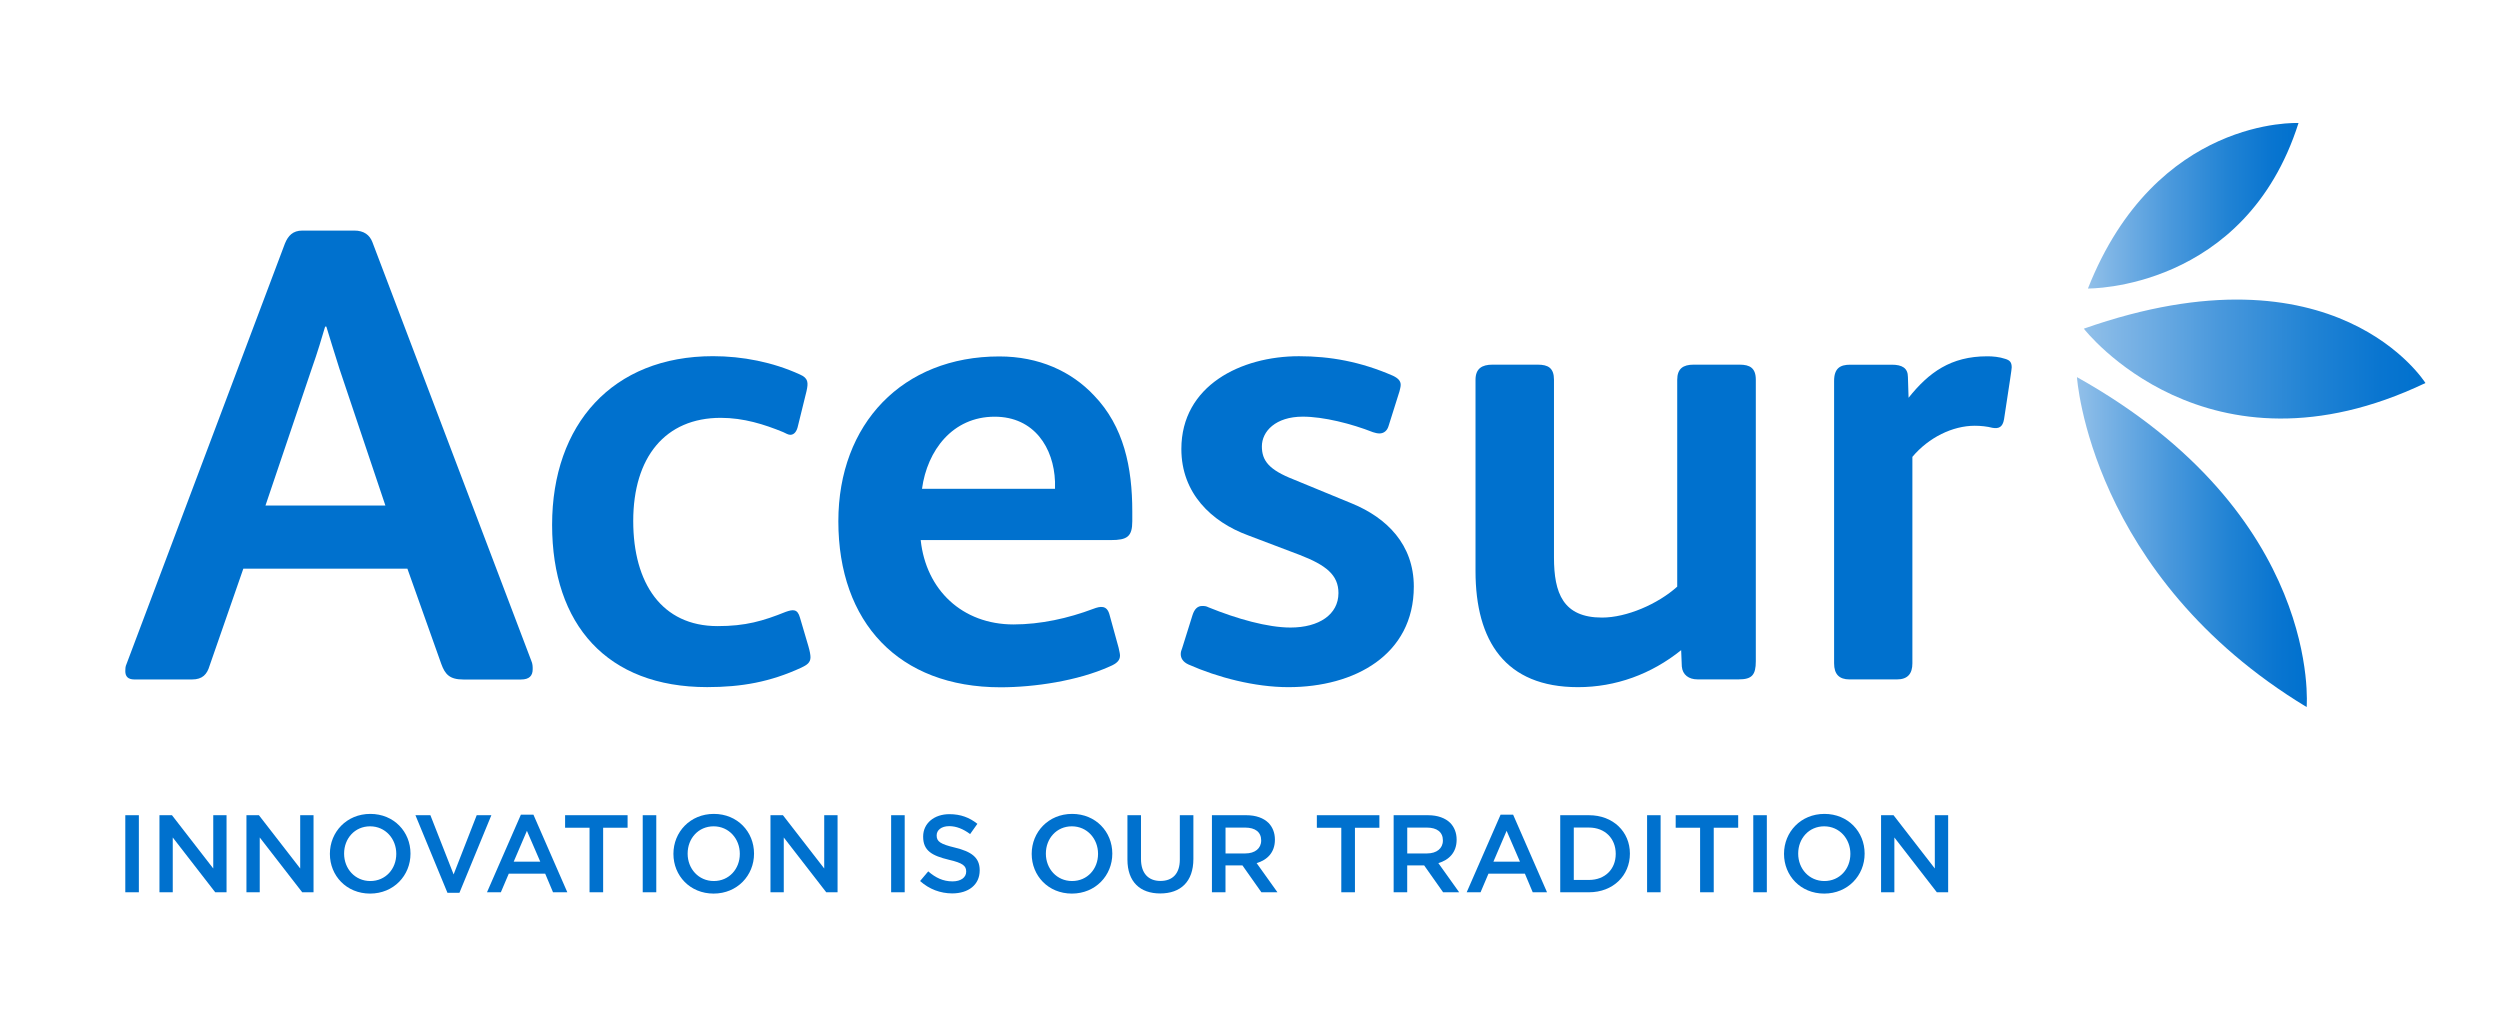 <?xml version="1.0" encoding="utf-8"?>
<!-- Generator: Adobe Illustrator 24.0.0, SVG Export Plug-In . SVG Version: 6.00 Build 0)  -->
<svg version="1.1" id="Capa_1" xmlns="http://www.w3.org/2000/svg" xmlns:xlink="http://www.w3.org/1999/xlink" x="0px" y="0px"
	 viewBox="0 0 5716.3 2324.4" style="enable-background:new 0 0 5716.3 2324.4;" xml:space="preserve">
<style type="text/css">
	.st0{fill:#0071CE;}
	.st1{fill:url(#SVGID_1_);}
	.st2{fill:url(#SVGID_2_);}
	.st3{fill:url(#SVGID_3_);}
</style>
<g>
	<g>
		<g>
			<path class="st0" d="M881.2,1155.9L776.1,843.1c-13.4-41.8-22.6-72.8-29.9-96.3h-2.8c-7.5,25.1-16.4,56.2-31.2,97.9l-105.2,311.2
				H881.2z M439.1,1553.6H307.4c-15.2,0-20.9-7.3-20.9-19.1c0-4.5,0-10.5,2.9-16.5l362.1-961.2c7.2-17.6,17.9-29.6,39.9-29.6H810
				c22.3,0,35.4,10.2,41.6,26.7l363.2,956.9c3.2,7.3,3.2,13.3,3.2,19.3c0,14.9-7.6,23.6-26.8,23.6h-131.7
				c-31.5,0-41.8-11.8-50.5-35.6l-77.5-217.9H556.4l-77.2,222.1C473.4,1541.8,463.1,1553.6,439.1,1553.6"/>
			<path class="st0" d="M1796.7,1399c16.4-5.7,26.8-7.1,32.4,13.1l19.3,65.5c3.1,10.5,4.8,19.6,4.8,25.2c0,12.1-7.8,17.6-21,23.8
				c-70.9,32.7-136.4,44.5-215.3,44.5c-228.4,0-354.5-142.4-354.5-371c0-229.8,138.2-385.7,367.9-385.7c67,0,136.5,13.4,198.8,41.9
				c19.3,8.4,19.3,18.9,15,38.2l-19.4,78.8c-2.7,13.1-8.7,20.9-17.7,20.9c-4.4,0-10.2-3.2-16.1-6.1c-43.3-17.8-90.5-32.7-142.8-32.7
				c-127.3,0-200.2,90.3-200.2,236c0,142.4,65.5,240.2,192.8,240.2C1704.6,1431.7,1744.8,1419.9,1796.7,1399"/>
			<path class="st0" d="M2412.3,1117.6v-16.4c-2.8-77-47.3-148.4-138-148.4c-96.5,0-154.2,77.4-166.1,164.8H2412.3z M2499.9,1392.1
				c16-6.1,31.1-8.9,37,13.3l20.8,75.6c1.5,7.6,3.2,13.4,3.2,17.8c0,10.4-6.1,18-24,25.3c-72.6,32.7-171.9,47.4-249.2,47.4
				c-232.7,0-370.8-148.3-370.8-379.7c0-222.7,146.8-376.8,368-376.8c90.6,0,164.8,34,216.6,89.2c68.3,70.9,87.5,164.6,87.5,265.3
				v22.3c0,35.4-11.8,43.1-49,43.1h-434.8c12.1,114.1,95.2,192.9,212.3,192.9C2379.6,1427.7,2442,1413.9,2499.9,1392.1"/>
			<path class="st0" d="M2945.9,1571.2c-76.8,0-161.6-22.2-228.4-51.8c-13.2-6-17.7-15-17.7-23.8c0-4.5,1.3-9.1,3.2-13.4l23.6-75.4
				c4.7-14.9,12.1-21.2,22.3-21.2c4.5,0,8.7,0,14.7,3.2c65.3,26.5,135.1,46.1,187.2,46.1c65.1,0,109.6-29.8,109.6-78.8
				c0-41.4-28.2-63.9-89-87.4l-117.3-44.5c-84.3-30.9-152.9-96.5-152.9-197.5c0-145.3,136.7-212.2,268.8-212.2
				c71.2,0,140.8,12.3,215.1,44.7c11.8,5.7,17.6,11.8,17.6,20.7c0,4.5-1.4,9.1-2.7,14.7l-25.3,80.3c-3.2,10.2-10.7,16.2-20.7,16.2
				c-4.5,0-10.5-1.5-14.7-2.9c-49.2-19.4-113-35.5-160.4-35.5c-62.5,0-93.6,33.8-93.6,68c0,32.9,16.4,53.6,72.8,75.7l133.5,55
				c78.7,32.4,141.1,93.2,141.1,189.9C3232.6,1497.3,3097.5,1571.2,2945.9,1571.2"/>
			<path class="st0" d="M4014.7,1512c0,31.2-8.9,41.4-38.7,41.4h-94.9c-19.3,0-34-10.2-35.6-29.6l-1.5-37.2
				c-68.5,55-149.7,84.6-236,84.6c-166.1,0-234.2-105.4-234.2-265.4V868.3c0-25.4,14.6-34.5,38.7-34.5h103.6
				c23.8,0,37.1,7.6,37.1,34.5v406.4c0,81.4,20.7,137.4,109.9,137.4c56.2,0,127.5-30.8,171.9-70.7V868.3c0-25.4,13.6-34.5,37.4-34.5
				h105.2c23.5,0,37.1,7.6,37.1,34.5V1512z"/>
			<path class="st0" d="M4585.2,820.6c10,3.1,14.6,7.4,14.6,19.4c0,4.4-4.5,32.9-17.5,118.5c-3.1,18-11.7,22.3-26.6,19.7
				c-12.1-3.2-26.9-4.7-40.5-4.7c-50.3,0-105.2,26.7-142.5,71.1v472.1c0,23.3-10.3,36.8-35.4,36.8H4229c-23.6,0-35.3-11.8-35.3-36.8
				V871.1c0-29.6,14.4-37.2,36.9-37.2h95c23.6,0,36.9,7.6,36.9,28.2l1.5,47.4c46.1-57.8,96.6-94.8,179.7-94.8
				C4555.8,814.6,4571.8,816,4585.2,820.6"/>
			<linearGradient id="SVGID_1_" gradientUnits="userSpaceOnUse" x1="4749.013" y1="1239.531" x2="5274.748" y2="1239.531">
				<stop  offset="0" style="stop-color:#92C0E9"/>
				<stop  offset="9.320241e-02" style="stop-color:#80B6E6"/>
				<stop  offset="0.399" style="stop-color:#4998DC"/>
				<stop  offset="0.663" style="stop-color:#2183D4"/>
				<stop  offset="0.872" style="stop-color:#0975D0"/>
				<stop  offset="1" style="stop-color:#0071CE"/>
			</linearGradient>
			<path class="st1" d="M4749,862.3c0,0,29.1,454.3,525.2,754.4C5274.2,1616.7,5311.9,1177.3,4749,862.3"/>
			<linearGradient id="SVGID_2_" gradientUnits="userSpaceOnUse" x1="4774.105" y1="470.449" x2="5255.603" y2="470.449">
				<stop  offset="0" style="stop-color:#92C0E9"/>
				<stop  offset="9.320241e-02" style="stop-color:#80B6E6"/>
				<stop  offset="0.399" style="stop-color:#4998DC"/>
				<stop  offset="0.663" style="stop-color:#2183D4"/>
				<stop  offset="0.872" style="stop-color:#0975D0"/>
				<stop  offset="1" style="stop-color:#0071CE"/>
			</linearGradient>
			<path class="st2" d="M5255.6,281.3c0,0-325.6-16.2-481.5,378.4C4774.1,659.7,5133.7,664.4,5255.6,281.3"/>
			<linearGradient id="SVGID_3_" gradientUnits="userSpaceOnUse" x1="4764.708" y1="820.98" x2="5545.801" y2="820.98">
				<stop  offset="0" style="stop-color:#92C0E9"/>
				<stop  offset="9.320241e-02" style="stop-color:#80B6E6"/>
				<stop  offset="0.399" style="stop-color:#4998DC"/>
				<stop  offset="0.663" style="stop-color:#2183D4"/>
				<stop  offset="0.872" style="stop-color:#0975D0"/>
				<stop  offset="1" style="stop-color:#0071CE"/>
			</linearGradient>
			<path class="st3" d="M5545.8,875.8c0,0-203.3-327.6-781.1-124.3C4764.7,751.5,5045.4,1114.3,5545.8,875.8"/>
		</g>
		<g>
			<g>
				<path class="st0" d="M2359,1952.6v-0.5c0-49.6,38.3-91.1,92.4-91.1s91.9,41,91.9,90.6v0.5c0,49.6-38.3,91.1-92.4,91.1
					C2396.7,2043.2,2359,2002.2,2359,1952.6z M2510.7,1952.6v-0.5c0-34.2-24.9-62.7-59.9-62.7c-35,0-59.4,27.9-59.4,62.2v0.5
					c0,34.2,24.9,62.4,59.9,62.4C2486.3,2014.5,2510.7,1986.8,2510.7,1952.6z"/>
				<path class="st0" d="M2577.9,1965.5V1864h31v100.2c0,32.7,16.9,50.1,44.5,50.1c27.4,0,44.3-16.4,44.3-48.8V1864h31v99.9
					c0,52.6-29.7,79-75.8,79C2607.1,2043,2577.9,2016.5,2577.9,1965.5z"/>
				<path class="st0" d="M2771.2,1864h78.5c22.2,0,39.5,6.5,50.8,17.6c9.3,9.6,14.6,22.7,14.6,38v0.5c0,28.9-17.4,46.3-41.8,53.4
					l47.6,66.7h-36.7l-43.3-61.4h-38.8v61.4h-31V1864z M2847.5,1951.4c22.1,0,36.2-11.6,36.2-29.4v-0.5c0-18.9-13.6-29.2-36.5-29.2
					h-45v59.1H2847.5z"/>
			</g>
			<g>
				<path class="st0" d="M3066.9,1892.7h-55.9V1864H3154v28.7h-55.9v147.5h-31.2V1892.7z"/>
				<path class="st0" d="M3186.7,1864h78.5c22.1,0,39.5,6.5,50.8,17.6c9.3,9.6,14.6,22.7,14.6,38v0.5c0,28.9-17.4,46.3-41.8,53.4
					l47.6,66.7h-36.7l-43.3-61.4h-38.8v61.4h-31V1864z M3263,1951.4c22.1,0,36.2-11.6,36.2-29.4v-0.5c0-18.9-13.6-29.2-36.5-29.2
					h-45v59.1H3263z"/>
				<path class="st0" d="M3431.1,1862.8h28.7l77.5,177.4h-32.7l-17.9-42.5h-83.3l-18.1,42.5h-31.7L3431.1,1862.8z M3475.4,1970.2
					l-30.5-70.5l-30.2,70.5H3475.4z"/>
				<path class="st0" d="M3567.5,1864h65.7c55.4,0,93.6,38,93.6,87.6v0.5c0,49.6-38.3,88.1-93.6,88.1h-65.7V1864z M3598.5,1892.2
					V2012h34.7c37,0,61.2-24.9,61.2-59.4v-0.5c0-34.5-24.2-59.9-61.2-59.9H3598.5z"/>
				<path class="st0" d="M3766.1,1864h30.9v176.2h-30.9V1864z"/>
				<path class="st0" d="M3887.4,1892.7h-55.9V1864h142.9v28.7h-55.9v147.5h-31.2V1892.7z"/>
				<path class="st0" d="M4008.9,1864h31v176.2h-31V1864z"/>
				<path class="st0" d="M4079.2,1952.6v-0.5c0-49.6,38.3-91.1,92.4-91.1s91.9,41,91.9,90.6v0.5c0,49.6-38.3,91.1-92.4,91.1
					S4079.2,2002.2,4079.2,1952.6z M4230.9,1952.6v-0.5c0-34.2-24.9-62.7-59.9-62.7c-35,0-59.4,27.9-59.4,62.2v0.5
					c0,34.2,24.9,62.4,59.9,62.4C4206.5,2014.5,4230.9,1986.8,4230.9,1952.6z"/>
				<path class="st0" d="M4300.9,1864h28.7l94.4,121.8V1864h30.5v176.2h-25.9l-97.1-125.3v125.3h-30.4V1864z"/>
			</g>
			<g>
				<path class="st0" d="M2037.6,1864h31v176.2h-31V1864z"/>
				<path class="st0" d="M2103.8,2014.5l18.6-22.1c16.9,14.6,34,22.9,55.6,22.9c19.1,0,31.2-9.1,31.2-22.1v-0.5
					c0-12.6-7.1-19.4-39.8-26.9c-37.5-9.1-58.6-20.1-58.6-52.6v-0.5c0-30.2,25.2-51.1,60.1-51.1c25.7,0,46,7.8,63.9,22.1l-16.6,23.4
					c-15.9-11.8-31.7-18.1-47.8-18.1c-18.1,0-28.7,9.3-28.7,20.9v0.5c0,13.6,8,19.6,42,27.7c37.2,9.1,56.4,22.4,56.4,51.6v0.5
					c0,33-25.9,52.6-62.9,52.6C2150.4,2042.7,2124.9,2033.4,2103.8,2014.5z"/>
			</g>
			<g>
				<path class="st0" d="M286.5,1864h31v176.2h-31V1864z"/>
				<path class="st0" d="M364.5,1864h28.7l94.4,121.8V1864H518v176.2h-25.9l-97.1-125.3v125.3h-30.4V1864z"/>
				<path class="st0" d="M563.3,1864H592l94.4,121.8V1864h30.5v176.2h-25.9l-97.1-125.3v125.3h-30.4V1864z"/>
				<path class="st0" d="M754.3,1952.6v-0.5c0-49.6,38.3-91.1,92.4-91.1c54.1,0,91.9,41,91.9,90.6v0.5c0,49.6-38.3,91.1-92.4,91.1
					C792.1,2043.2,754.3,2002.2,754.3,1952.6z M906.1,1952.6v-0.5c0-34.2-24.9-62.7-59.9-62.7c-35,0-59.4,27.9-59.4,62.2v0.5
					c0,34.2,24.9,62.4,59.9,62.4C881.7,2014.5,906.1,1986.8,906.1,1952.6z"/>
				<path class="st0" d="M949.9,1864h34.2l53.1,135.4l52.8-135.4h33.5l-73,177.4h-27.4L949.9,1864z"/>
				<path class="st0" d="M1191,1862.8h28.7l77.5,177.4h-32.7l-17.9-42.5h-83.3l-18.1,42.5h-31.7L1191,1862.8z M1235.3,1970.2
					l-30.5-70.5l-30.2,70.5H1235.3z"/>
				<path class="st0" d="M1348,1892.7h-55.9V1864h142.9v28.7h-55.9v147.5H1348V1892.7z"/>
				<path class="st0" d="M1469.6,1864h31v176.2h-31V1864z"/>
				<path class="st0" d="M1539.8,1952.6v-0.5c0-49.6,38.3-91.1,92.4-91.1c54.1,0,91.9,41,91.9,90.6v0.5c0,49.6-38.3,91.1-92.4,91.1
					S1539.8,2002.2,1539.8,1952.6z M1691.6,1952.6v-0.5c0-34.2-24.9-62.7-59.9-62.7c-35,0-59.4,27.9-59.4,62.2v0.5
					c0,34.2,24.9,62.4,59.9,62.4C1667.1,2014.5,1691.6,1986.8,1691.6,1952.6z"/>
				<path class="st0" d="M1761.5,1864h28.7l94.4,121.8V1864h30.5v176.2h-25.9l-97.1-125.3v125.3h-30.4V1864z"/>
			</g>
		</g>
	</g>
</g>
</svg>
